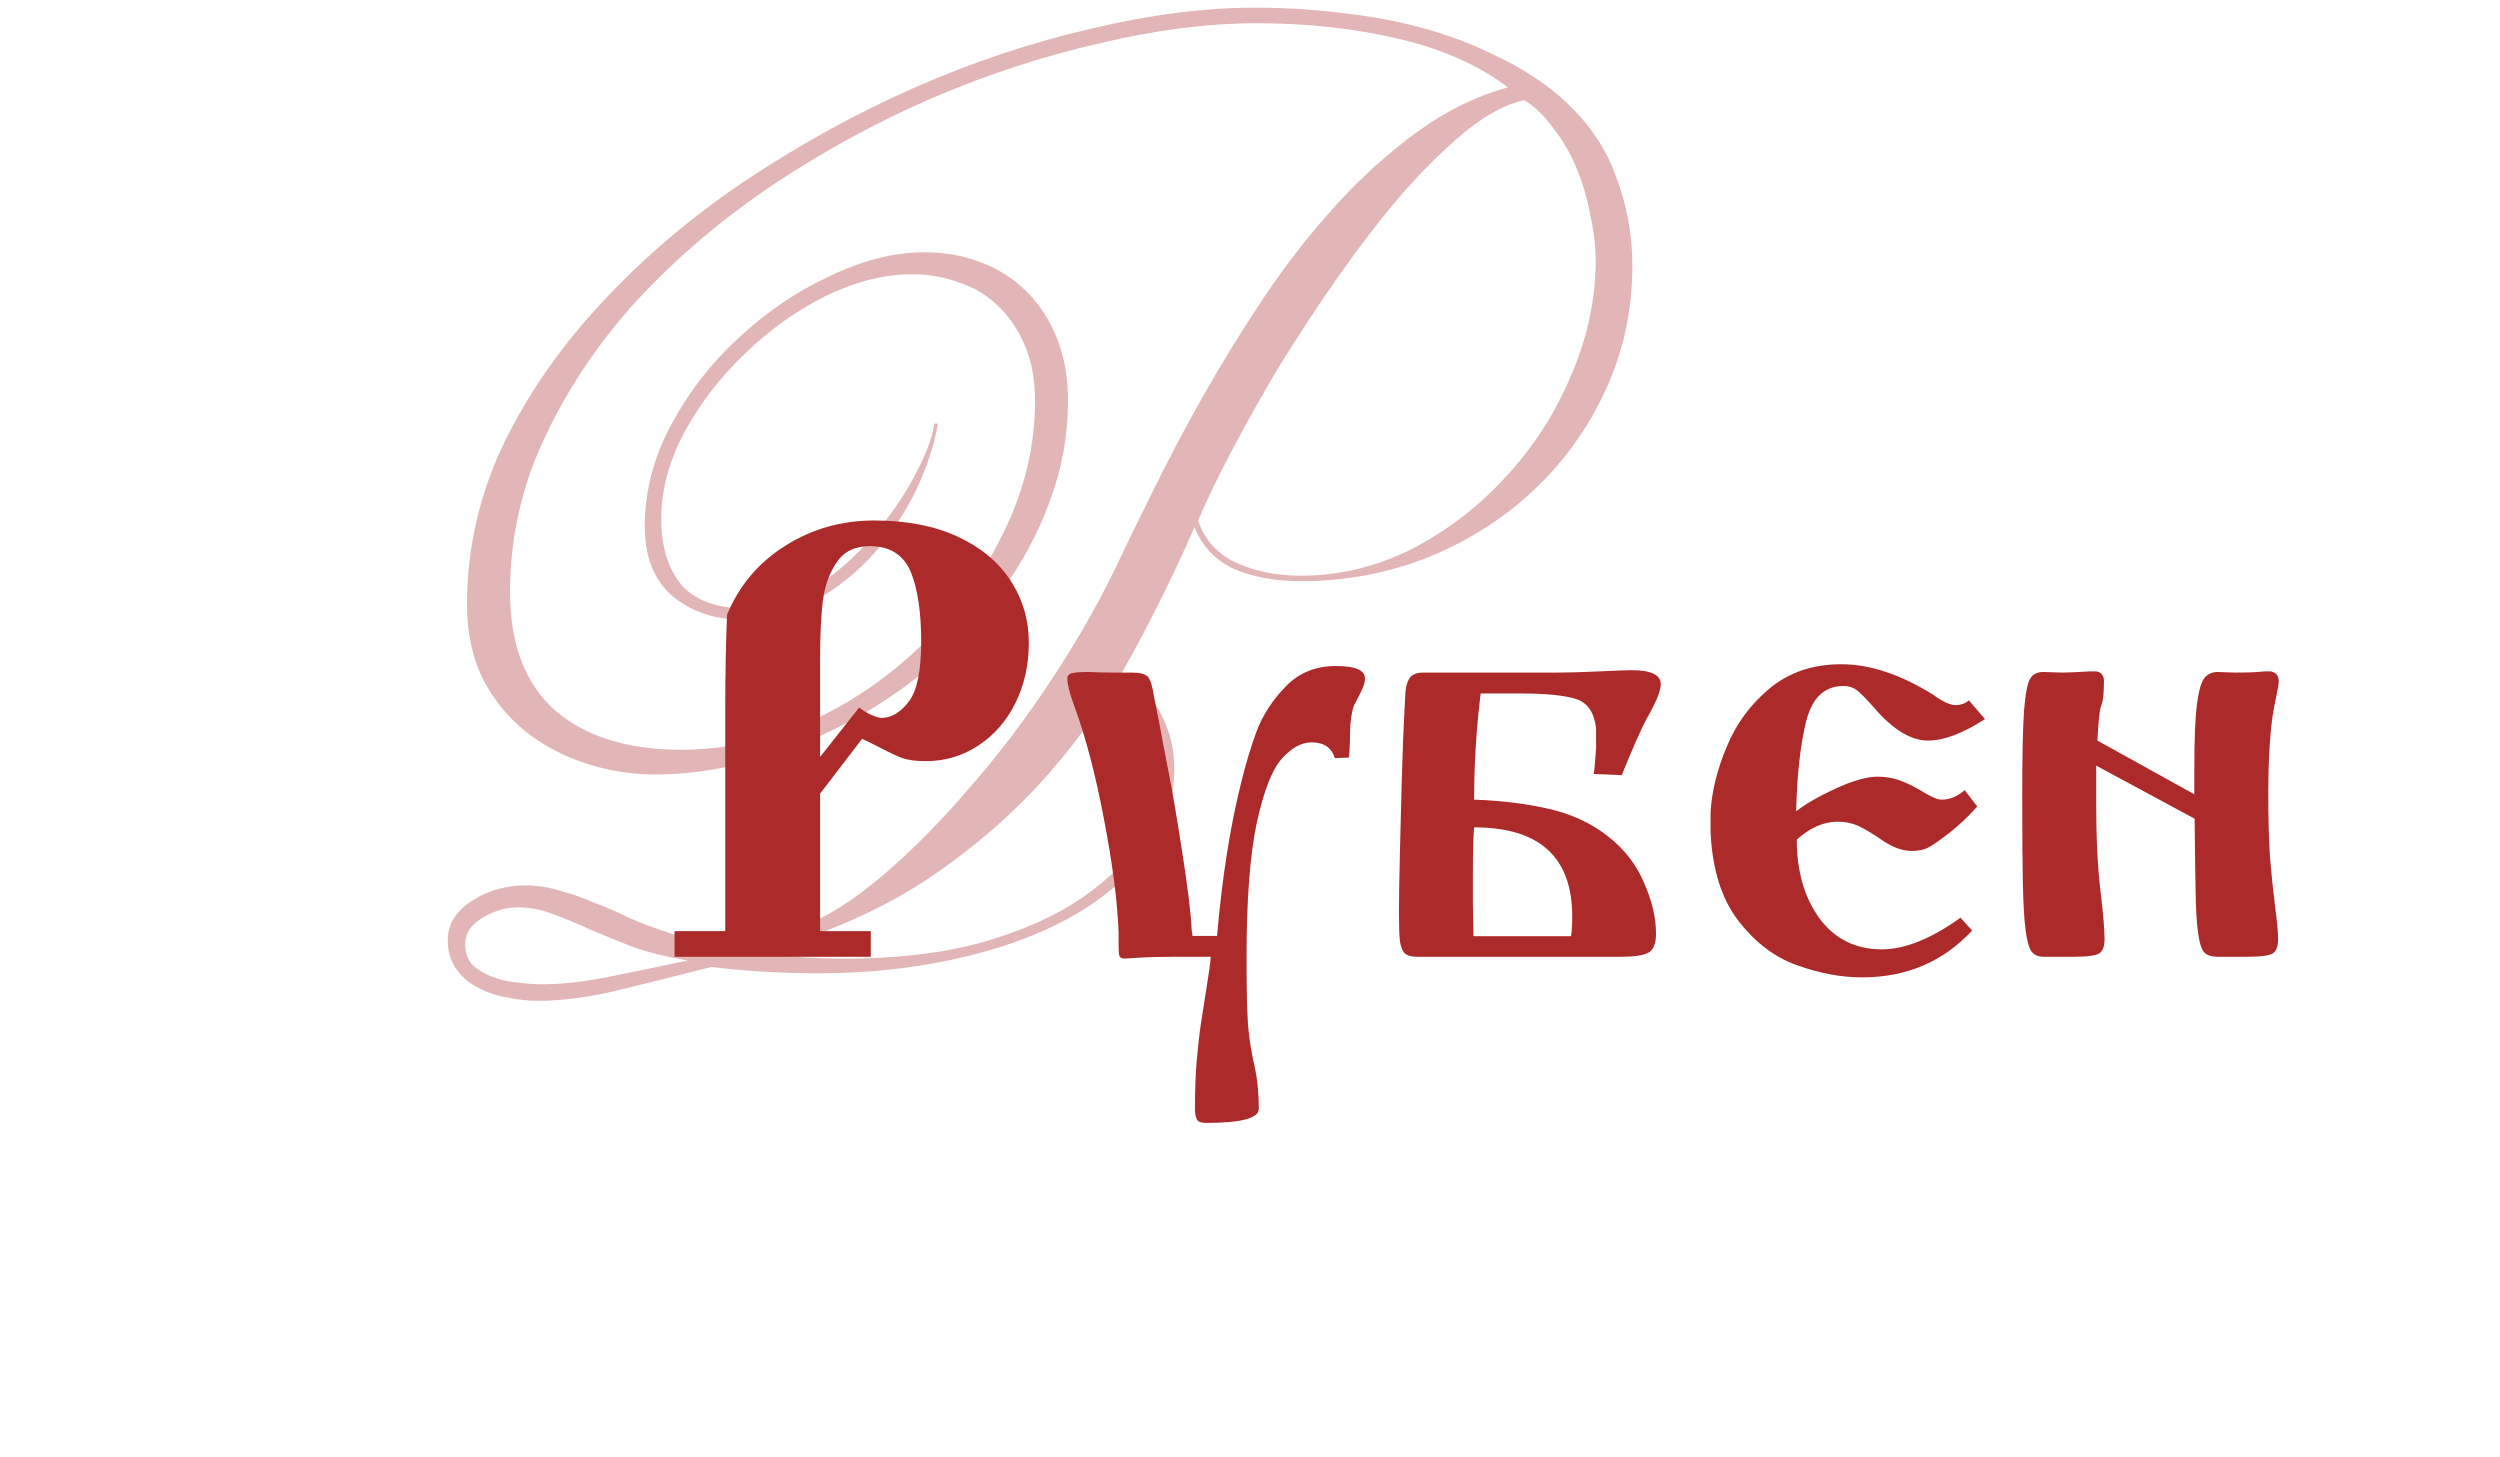 <?xml version="1.0" encoding="UTF-8"?> <svg xmlns="http://www.w3.org/2000/svg" width="290" height="169" viewBox="0 0 290 169" fill="none"><path d="M95.129 92.065V108.013H101.01V110.988H78.247V108.013H84.128V82.067C84.128 78.377 84.197 74.791 84.335 71.308C85.742 67.918 87.991 65.254 91.081 63.317C94.172 61.356 97.62 60.376 101.425 60.376C105.161 60.376 108.379 60.999 111.077 62.244C113.776 63.49 115.828 65.196 117.235 67.364C118.642 69.532 119.345 71.931 119.345 74.56C119.345 77.12 118.826 79.449 117.789 81.548C116.751 83.647 115.309 85.296 113.464 86.495C111.642 87.695 109.613 88.294 107.376 88.294C106.222 88.294 105.3 88.167 104.608 87.914C103.939 87.66 102.924 87.176 101.564 86.461C100.826 86.092 100.307 85.838 100.007 85.7L95.129 92.065ZM95.129 87.81L99.661 82.067C100.099 82.413 100.572 82.701 101.079 82.932C101.61 83.163 102.002 83.278 102.256 83.278C103.386 83.278 104.435 82.655 105.404 81.41C106.372 80.164 106.857 77.835 106.857 74.422C106.857 71.008 106.453 68.31 105.646 66.326C104.792 64.343 103.213 63.351 100.906 63.351C99.177 63.351 97.897 63.974 97.066 65.219C96.213 66.442 95.671 67.953 95.44 69.751C95.233 71.55 95.129 73.811 95.129 76.532V78.262V87.81ZM138.338 108.567H141.175C141.774 101.763 142.697 95.882 143.942 90.923C144.473 88.709 145.084 86.668 145.776 84.8C146.491 82.932 147.609 81.214 149.131 79.645C150.654 78.054 152.602 77.258 154.978 77.258C157.215 77.258 158.334 77.731 158.334 78.677C158.334 78.977 158.276 79.288 158.161 79.611C158.045 79.911 157.849 80.326 157.572 80.856C157.296 81.387 157.123 81.721 157.054 81.859C156.777 82.621 156.627 83.681 156.604 85.042C156.604 86.265 156.558 87.21 156.465 87.879L154.839 87.948C154.47 86.726 153.571 86.115 152.141 86.115C150.965 86.115 149.812 86.749 148.682 88.017C147.552 89.286 146.583 91.777 145.776 95.49C144.992 99.203 144.599 104.415 144.599 111.127C144.599 115.439 144.68 118.265 144.842 119.602C144.98 120.917 145.211 122.289 145.534 123.719C145.856 125.149 146.018 126.787 146.018 128.632C146.018 129.716 143.977 130.258 139.895 130.258C139.341 130.258 138.995 130.131 138.857 129.877C138.695 129.6 138.615 129.185 138.615 128.632C138.615 126.487 138.684 124.607 138.822 122.993C138.961 121.378 139.133 119.879 139.341 118.495C139.549 117.135 139.756 115.82 139.964 114.552C140.241 112.845 140.402 111.657 140.448 110.988H136.366C134.613 110.988 133.206 111.023 132.145 111.092C131.108 111.161 130.554 111.196 130.485 111.196C130.162 111.196 129.954 111.104 129.862 110.919C129.793 110.712 129.758 110.308 129.758 109.708V108.152C129.62 104.554 129.055 100.183 128.063 95.04C127.095 89.897 125.941 85.504 124.604 81.859C124.073 80.407 123.808 79.369 123.808 78.746C123.808 78.4 123.981 78.181 124.327 78.089C124.673 77.996 125.353 77.95 126.368 77.95C127.037 77.996 128.075 78.019 129.482 78.019H131.246C132.238 78.019 132.872 78.181 133.149 78.504C133.448 78.827 133.691 79.611 133.875 80.856C133.898 81.018 134.06 81.825 134.359 83.278C134.475 83.831 134.648 84.754 134.878 86.046C135.132 87.314 135.363 88.513 135.57 89.643C135.962 91.558 136.481 94.602 137.127 98.776C137.773 102.951 138.13 105.811 138.199 107.356C138.199 107.656 138.246 108.059 138.338 108.567ZM176.219 80.441H171.756C171.249 84.593 170.995 88.698 170.995 92.757C174.178 92.872 177.072 93.23 179.678 93.829C182.308 94.429 184.591 95.49 186.528 97.012C188.419 98.488 189.815 100.287 190.714 102.409C191.637 104.508 192.098 106.468 192.098 108.29C192.098 109.489 191.787 110.239 191.164 110.539C190.541 110.838 189.503 110.988 188.05 110.988H164.388C163.719 110.988 163.234 110.85 162.935 110.573C162.658 110.273 162.473 109.777 162.381 109.086C162.312 108.394 162.277 107.298 162.277 105.799C162.277 104.392 162.312 102.201 162.381 99.226C162.45 96.228 162.52 93.506 162.589 91.062C162.658 88.617 162.716 86.83 162.762 85.7C162.9 82.724 162.992 80.914 163.038 80.268C163.085 79.599 163.246 79.057 163.523 78.642C163.823 78.227 164.353 78.019 165.114 78.019H180.682C181.973 78.019 183.576 77.973 185.49 77.881C187.428 77.789 188.685 77.743 189.261 77.743C191.521 77.743 192.652 78.285 192.652 79.369C192.652 80.13 192.11 81.456 191.026 83.347C190.403 84.5 189.434 86.691 188.12 89.92L184.868 89.782C184.96 89.251 185.052 88.237 185.144 86.737V84.489C184.937 82.667 184.176 81.537 182.861 81.099C181.547 80.66 179.333 80.441 176.219 80.441ZM170.926 108.601H181.062H182.238C182.331 108.071 182.377 107.31 182.377 106.318C182.377 99.422 178.583 95.974 170.995 95.974C170.903 97.104 170.857 98.799 170.857 101.06V105.107L170.926 108.601ZM228.388 81.237L230.256 83.416C227.696 85.077 225.493 85.907 223.648 85.907C221.688 85.907 219.635 84.673 217.491 82.206C216.683 81.283 216.038 80.614 215.553 80.199C215.092 79.784 214.515 79.576 213.823 79.576C211.632 79.576 210.191 80.96 209.499 83.728C208.83 86.495 208.45 89.955 208.357 94.106C209.488 93.23 211.033 92.342 212.993 91.442C214.977 90.543 216.568 90.093 217.767 90.093C218.69 90.093 219.543 90.231 220.327 90.508C221.227 90.831 222.161 91.292 223.129 91.892C224.075 92.469 224.767 92.757 225.205 92.757C226.174 92.757 227.073 92.388 227.904 91.65L229.356 93.552C228.18 94.89 226.866 96.09 225.413 97.15C224.652 97.727 224.04 98.131 223.579 98.361C223.141 98.592 222.53 98.707 221.746 98.707C220.708 98.707 219.601 98.315 218.425 97.531C217.225 96.701 216.268 96.124 215.553 95.801C214.838 95.478 214.043 95.317 213.166 95.317C211.552 95.317 209.972 96.009 208.427 97.393C208.427 101.06 209.303 104.104 211.056 106.526C212.832 108.924 215.242 110.123 218.286 110.123C220.962 110.123 224.006 108.901 227.419 106.456L228.768 107.944C225.401 111.565 221.146 113.375 216.003 113.375C213.558 113.375 211.033 112.903 208.427 111.957C205.844 111.034 203.583 109.316 201.646 106.802C199.709 104.288 198.636 100.887 198.429 96.597V94.175C198.567 91.777 199.19 89.263 200.297 86.634C201.381 83.981 203.041 81.721 205.279 79.853C207.539 77.985 210.306 77.051 213.581 77.051C216.902 77.051 220.454 78.227 224.236 80.579C225.344 81.387 226.208 81.79 226.831 81.79C227.454 81.79 227.973 81.606 228.388 81.237ZM254.576 94.971L243.16 88.813V93.207C243.16 97.197 243.321 100.541 243.644 103.239C243.967 105.937 244.128 107.829 244.128 108.913C244.128 109.743 243.932 110.296 243.54 110.573C243.171 110.85 242.122 110.988 240.392 110.988H237.037C236.437 110.988 235.976 110.781 235.653 110.366C235.353 109.95 235.122 109.109 234.961 107.84C234.799 106.549 234.696 104.715 234.649 102.34C234.603 99.964 234.58 96.562 234.58 92.134C234.58 87.637 234.649 84.397 234.788 82.413C234.949 80.43 235.191 79.196 235.514 78.711C235.814 78.204 236.322 77.95 237.037 77.95C237.29 77.95 237.659 77.962 238.144 77.985C238.628 78.008 238.974 78.019 239.181 78.019C239.896 78.019 240.957 77.973 242.364 77.881H243.16C243.759 77.973 244.059 78.354 244.059 79.023C244.059 80.453 243.955 81.387 243.748 81.825C243.563 82.263 243.413 83.624 243.298 85.907L254.541 92.134V89.021C254.541 85.677 254.645 83.22 254.853 81.652C255.06 80.084 255.349 79.08 255.718 78.642C256.087 78.181 256.594 77.95 257.24 77.95C257.47 77.95 257.793 77.962 258.208 77.985C258.647 78.008 259.027 78.019 259.35 78.019C260.826 78.019 261.922 77.973 262.637 77.881H263.398C264.02 77.996 264.332 78.377 264.332 79.023C264.332 79.323 264.251 79.841 264.09 80.579C263.928 81.294 263.767 82.148 263.605 83.139C263.282 85.584 263.121 88.49 263.121 91.857C263.121 95.017 263.19 97.577 263.328 99.537C263.49 101.498 263.686 103.377 263.917 105.176C264.147 106.952 264.263 108.198 264.263 108.913C264.263 109.743 264.067 110.296 263.674 110.573C263.282 110.85 262.245 110.988 260.561 110.988H257.24C256.548 110.988 256.041 110.827 255.718 110.504C255.395 110.158 255.164 109.501 255.026 108.532C254.864 107.54 254.761 106.214 254.714 104.554C254.668 102.87 254.622 99.676 254.576 94.971Z" fill="#AC2B2A"></path><path d="M189.354 30.753C189.354 35.925 188.327 40.743 186.272 45.206C184.217 49.67 181.419 53.567 177.876 56.897C174.405 60.156 170.331 62.742 165.655 64.655C160.979 66.497 156.055 67.418 150.883 67.418C147.978 67.418 145.427 66.957 143.231 66.036C141.034 65.044 139.476 63.415 138.555 61.148C136.5 65.895 134.127 70.748 131.434 75.707C128.813 80.596 125.554 85.272 121.657 89.736C117.76 94.199 113.084 98.273 107.629 101.957C102.173 105.571 95.62 108.44 87.968 110.566C91.439 110.991 94.769 111.203 97.958 111.203C104.051 111.203 109.4 110.566 114.005 109.29C118.681 107.944 122.543 106.208 125.589 104.083C128.707 101.957 131.045 99.548 132.603 96.856C134.162 94.164 134.941 91.401 134.941 88.567C134.941 85.874 134.233 83.288 132.816 80.809L133.135 80.49C135.189 83.04 136.217 85.945 136.217 89.204C136.217 92.959 135.048 96.325 132.71 99.3C130.442 102.205 127.396 104.685 123.57 106.74C119.815 108.723 115.458 110.247 110.498 111.309C105.539 112.372 100.402 112.904 95.088 112.904C92.75 112.904 90.448 112.833 88.18 112.691C85.984 112.549 84.106 112.372 82.548 112.16C78.934 113.081 75.392 113.966 71.92 114.817C68.449 115.667 65.26 116.092 62.356 116.092C61.151 116.092 59.911 115.95 58.636 115.667C57.431 115.454 56.333 115.065 55.341 114.498C54.349 114.002 53.535 113.293 52.897 112.372C52.259 111.451 51.941 110.353 51.941 109.078C51.941 108.015 52.224 107.094 52.791 106.315C53.358 105.535 54.066 104.898 54.916 104.402C55.767 103.835 56.723 103.41 57.786 103.126C58.849 102.843 59.876 102.701 60.868 102.701C62.285 102.701 63.666 102.914 65.012 103.339C66.359 103.693 67.669 104.154 68.945 104.72C70.291 105.216 71.602 105.783 72.877 106.421C74.152 106.988 75.427 107.484 76.703 107.909C79.678 108.971 82.3 109.503 84.567 109.503C85.984 109.503 87.366 109.326 88.712 108.971C90.058 108.546 91.475 108.05 92.963 107.484C95.868 106.421 99.02 104.437 102.421 101.532C105.822 98.627 109.187 95.227 112.517 91.33C115.918 87.433 119.106 83.218 122.082 78.683C125.058 74.149 127.573 69.721 129.628 65.399C130.761 62.99 132.178 60.085 133.879 56.684C135.579 53.212 137.492 49.599 139.617 45.844C141.743 42.089 144.081 38.299 146.632 34.473C149.253 30.576 152.052 26.998 155.027 23.739C158.003 20.48 161.156 17.646 164.486 15.237C167.816 12.828 171.287 11.128 174.901 10.136C171.571 7.585 167.355 5.708 162.254 4.503C157.153 3.299 151.662 2.697 145.781 2.697C140.113 2.697 134.02 3.476 127.502 5.035C120.984 6.522 114.501 8.648 108.054 11.411C101.677 14.174 95.513 17.54 89.562 21.507C83.681 25.475 78.474 29.903 73.939 34.791C69.476 39.68 65.898 44.994 63.206 50.733C60.514 56.401 59.167 62.388 59.167 68.693C59.167 74.716 60.903 79.285 64.375 82.403C67.917 85.449 72.806 86.972 79.041 86.972C84.142 86.972 89.137 85.874 94.025 83.678C98.914 81.411 103.271 78.4 107.097 74.645C110.994 70.89 114.111 66.568 116.45 61.679C118.858 56.79 120.063 51.725 120.063 46.482C120.063 44.073 119.673 41.947 118.894 40.105C118.114 38.263 117.087 36.74 115.812 35.535C114.537 34.26 113.013 33.339 111.242 32.772C109.542 32.135 107.735 31.816 105.822 31.816C102.563 31.816 99.198 32.666 95.726 34.366C92.325 36.067 89.208 38.299 86.374 41.062C83.54 43.754 81.202 46.801 79.359 50.201C77.588 53.531 76.703 56.861 76.703 60.191C76.703 63.38 77.482 65.93 79.041 67.843C80.67 69.685 83.256 70.606 86.799 70.606C89.42 70.606 91.971 69.791 94.451 68.162C97.001 66.532 99.233 64.584 101.146 62.317C103.13 60.05 104.759 57.712 106.035 55.303C107.381 52.823 108.16 50.768 108.373 49.139H108.798C108.373 51.618 107.522 54.204 106.247 56.897C104.972 59.518 103.342 61.962 101.358 64.23C99.375 66.426 97.072 68.268 94.451 69.756C91.9 71.173 89.137 71.882 86.161 71.882C82.902 71.882 80.174 70.96 77.978 69.118C75.853 67.276 74.79 64.584 74.79 61.041C74.79 57.003 75.817 53.071 77.872 49.245C79.926 45.419 82.548 42.054 85.736 39.149C88.924 36.173 92.431 33.8 96.257 32.028C100.083 30.186 103.732 29.265 107.204 29.265C109.612 29.265 111.809 29.655 113.793 30.434C115.847 31.214 117.619 32.347 119.106 33.835C120.594 35.323 121.763 37.13 122.613 39.255C123.464 41.381 123.889 43.789 123.889 46.482C123.889 50.52 123.18 54.417 121.763 58.172C120.417 61.856 118.575 65.292 116.237 68.481C113.899 71.669 111.136 74.609 107.948 77.302C104.83 79.923 101.5 82.155 97.958 83.997C94.415 85.839 90.731 87.291 86.905 88.354C83.15 89.346 79.501 89.842 75.959 89.842C73.266 89.842 70.61 89.417 67.988 88.567C65.367 87.716 63.029 86.477 60.974 84.847C58.919 83.218 57.254 81.163 55.979 78.683C54.775 76.203 54.172 73.369 54.172 70.181C54.172 63.663 55.589 57.428 58.423 51.477C61.328 45.525 65.19 39.999 70.007 34.898C74.825 29.726 80.351 25.05 86.586 20.869C92.892 16.689 99.41 13.111 106.141 10.136C112.942 7.16 119.744 4.893 126.546 3.334C133.347 1.705 139.688 0.89 145.569 0.89C149.04 0.89 152.441 1.102 155.771 1.527C159.101 1.882 162.289 2.484 165.336 3.334C168.383 4.184 171.217 5.283 173.838 6.629C176.53 7.904 178.939 9.463 181.065 11.305C184.111 13.997 186.237 17.044 187.441 20.444C188.716 23.774 189.354 27.211 189.354 30.753ZM185.103 30.541C185.103 28.698 184.891 26.821 184.465 24.908C184.111 22.995 183.58 21.188 182.871 19.488C182.163 17.788 181.277 16.264 180.214 14.918C179.223 13.501 178.089 12.403 176.814 11.624C174.759 12.049 172.492 13.253 170.012 15.237C167.603 17.221 165.123 19.665 162.573 22.57C160.093 25.475 157.613 28.698 155.134 32.241C152.654 35.783 150.351 39.291 148.226 42.762C146.171 46.234 144.329 49.528 142.699 52.646C141.07 55.763 139.83 58.349 138.98 60.404C139.759 62.671 141.247 64.3 143.443 65.292C145.64 66.284 148.119 66.78 150.883 66.78C155.346 66.78 159.633 65.753 163.742 63.698C167.851 61.573 171.464 58.81 174.582 55.409C177.77 52.008 180.285 48.147 182.127 43.825C184.04 39.503 185.032 35.075 185.103 30.541ZM79.785 111.416C77.588 111.062 75.534 110.566 73.621 109.928C71.779 109.219 70.043 108.511 68.413 107.802C66.855 107.094 65.402 106.492 64.056 105.996C62.71 105.5 61.399 105.252 60.124 105.252C58.636 105.252 57.219 105.677 55.873 106.527C54.597 107.306 53.96 108.298 53.96 109.503C53.96 110.495 54.243 111.309 54.81 111.947C55.448 112.514 56.227 112.974 57.148 113.329C58.069 113.683 59.026 113.896 60.017 113.966C61.08 114.108 62.001 114.179 62.781 114.179C65.119 114.179 67.705 113.896 70.539 113.329C73.373 112.762 76.455 112.124 79.785 111.416Z" fill="#AC2B2A" fill-opacity="0.34"></path></svg> 